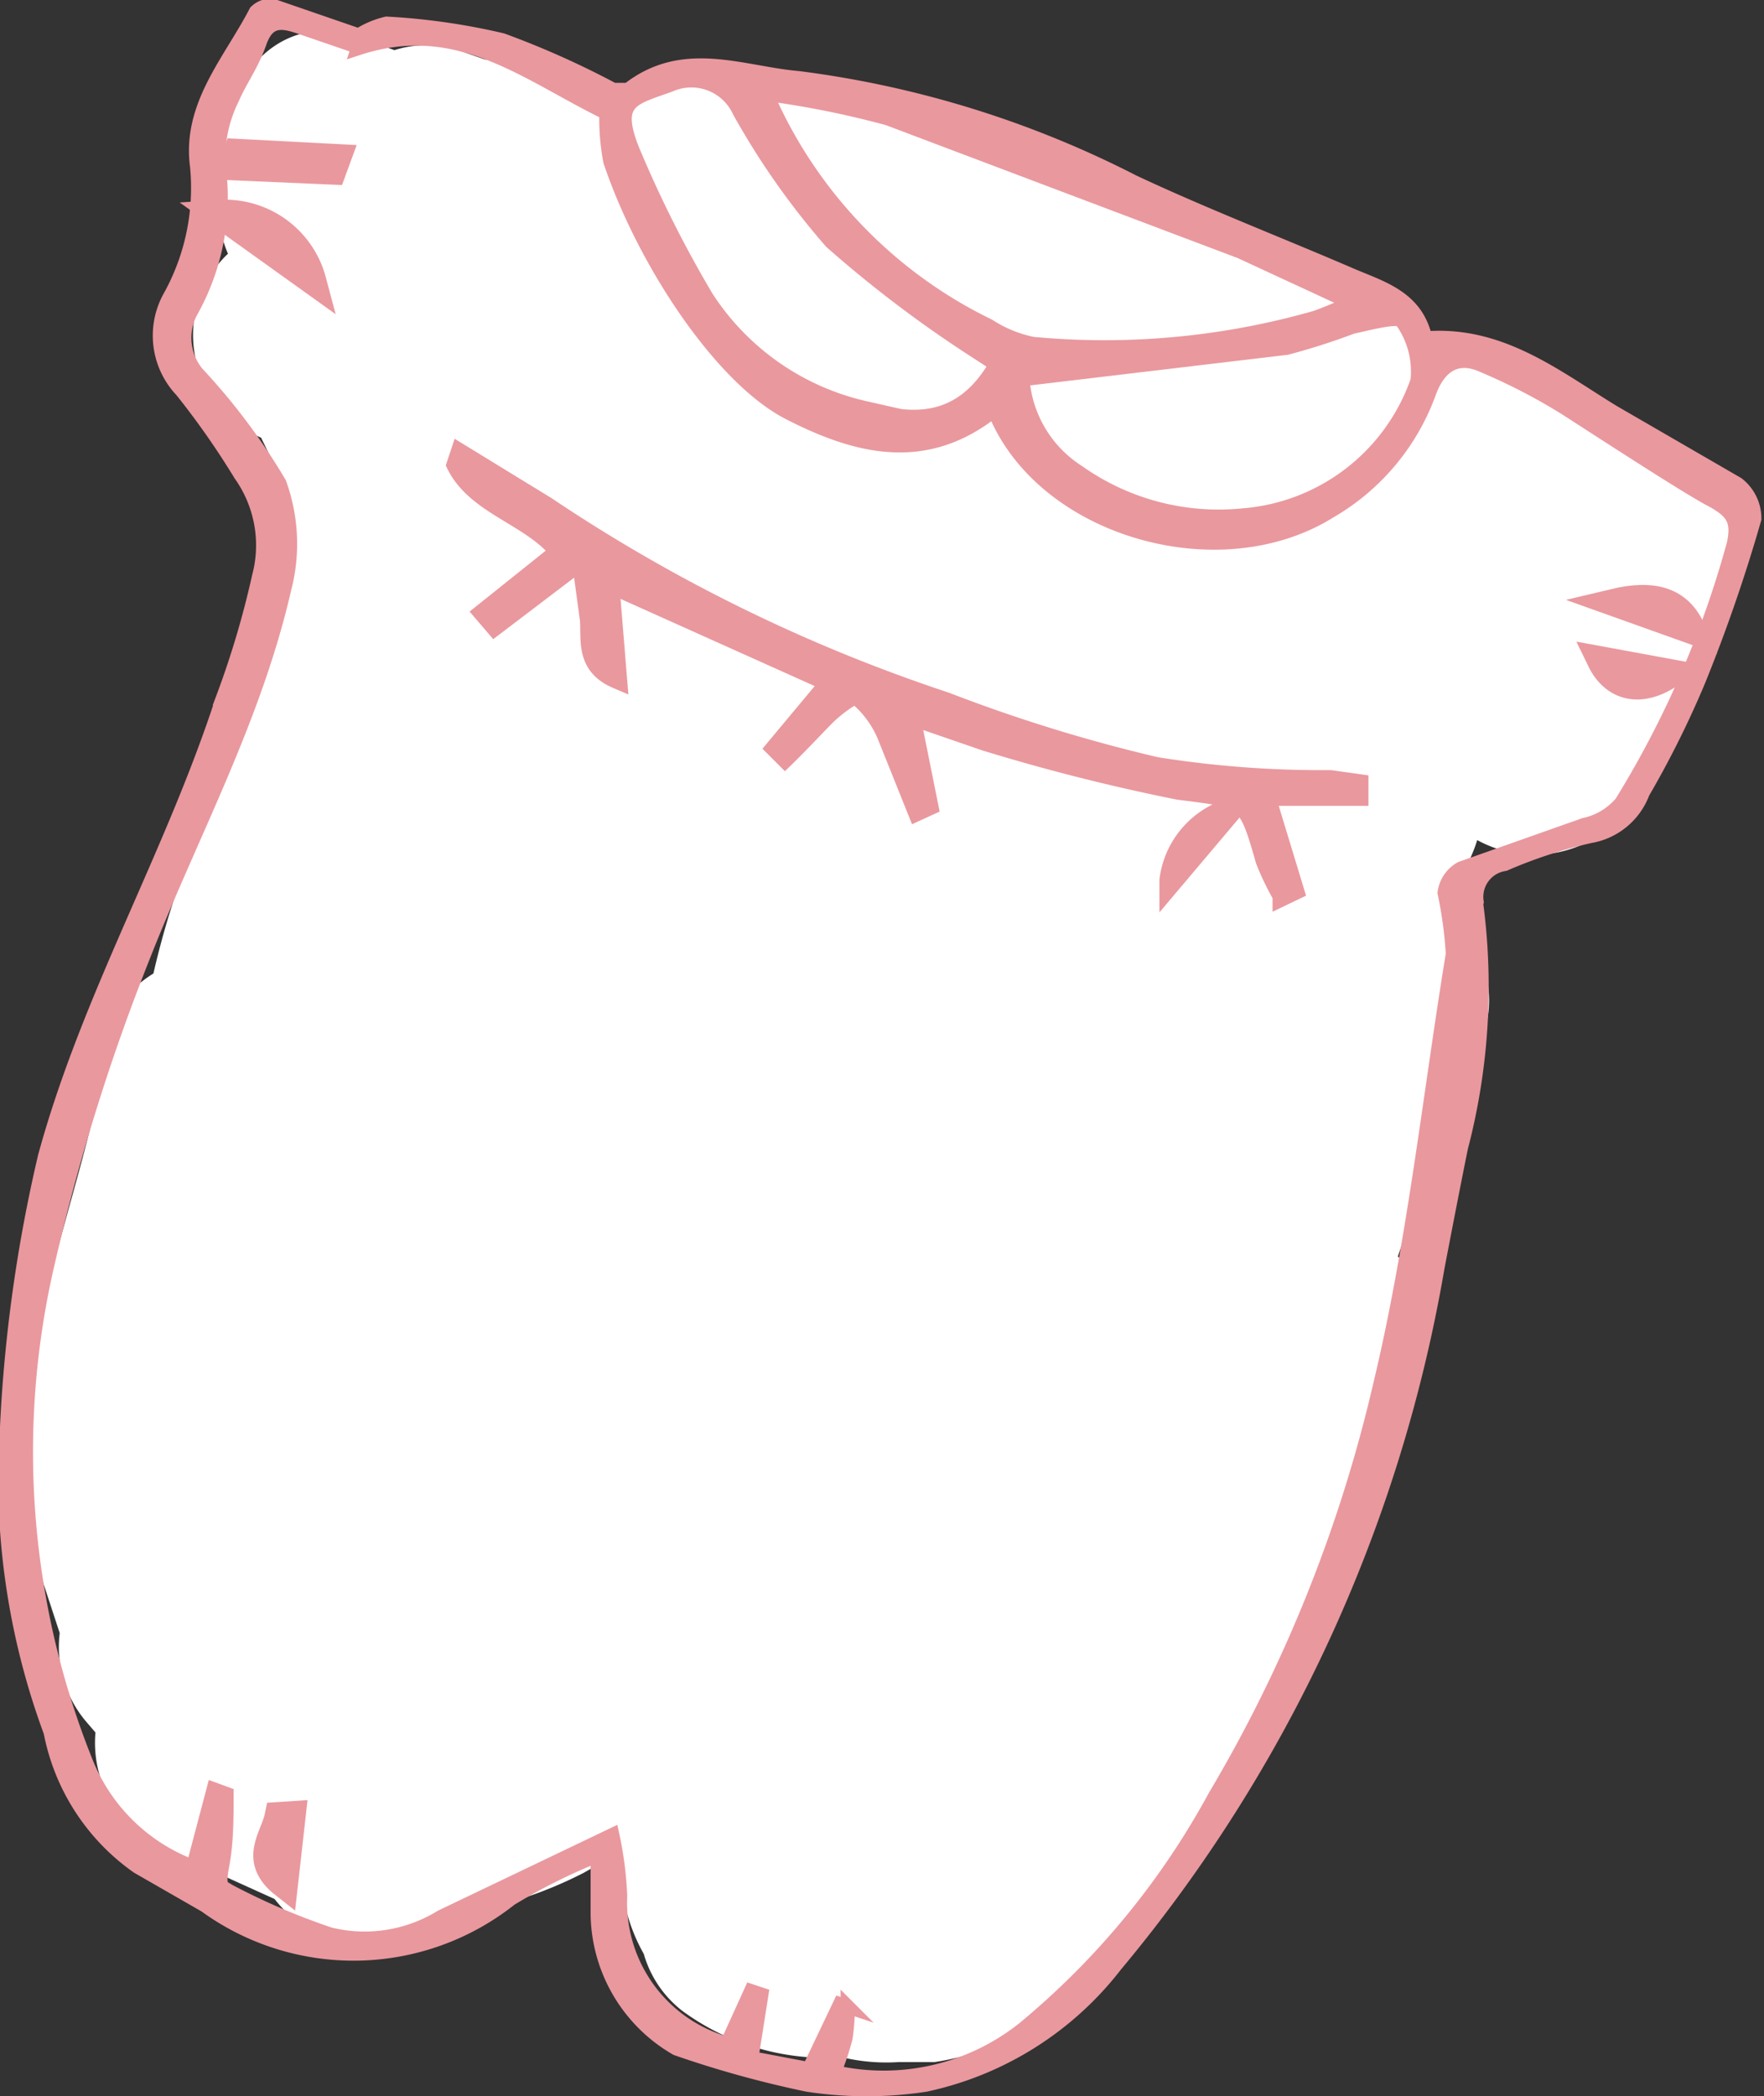 <svg xmlns="http://www.w3.org/2000/svg" xmlns:xlink="http://www.w3.org/1999/xlink" viewBox="0 0 40.47 48.08"><rect x="0" y="0" width="40.47" height="48.08" fill="#333333" stroke="none"/><defs><style>.cls-1,.cls-5,.cls-6,.cls-8,.cls-9{fill:none;}.cls-2{clip-path:url(#clip-path);}.cls-3{fill:#fff;}.cls-3,.cls-4,.cls-7{fill-rule:evenodd;}.cls-4{fill:#e9989e;}.cls-5,.cls-6,.cls-8,.cls-9{stroke:#e9989e;stroke-miterlimit:10;}.cls-5{stroke-width:0.32px;}.cls-6{stroke-width:0.47px;}.cls-7{fill:#b1b1b1;}.cls-8{stroke-width:0.63px;}.cls-9{stroke-width:0.54px;}</style><clipPath id="clip-path" transform="translate(-8.48 -3.18)"><rect class="cls-1" x="2.45" y="8.77" width="45.28" height="37.48" transform="translate(-9.09 42.28) rotate(-71)"/></clipPath></defs><g id="レイヤー_2" data-name="レイヤー 2"><g id="レイヤー_1-2" data-name="レイヤー 1"><g id="アートワーク_16" data-name="アートワーク 16"><g class="cls-2"><g id="グループ_195" data-name="グループ 195"><path id="パス_4612" data-name="パス 4612" class="cls-3" d="M46.89,13.41,46,13.24l-.12,0a11.33,11.33,0,0,0-3.22-1.57,2.85,2.85,0,0,0-2.34.4l-2.46-.85a2.52,2.52,0,0,0-1.85.11L35.31,11a5.77,5.77,0,0,0-6.22,1.34,2.66,2.66,0,0,0-.35-1.32,6.83,6.83,0,0,0-.51-1.25,2.21,2.21,0,0,0,.21-.8,2.6,2.6,0,0,0-2.36-2.69,15.58,15.58,0,0,1-2.41-.56A6.4,6.4,0,0,0,21,4.89l-.59-.2-.82-.15-.6-.21a2.42,2.42,0,0,0-1.46,0l-.6-.21c-2.09-.93-3.53,1.12-3.23,2.77A2.71,2.71,0,0,0,13.71,9a2.56,2.56,0,0,0-.1,3.62,2.61,2.61,0,0,0,.86.6l.35.72a2.23,2.23,0,0,0-.29,1,12.31,12.31,0,0,1-1.21,5.47,2,2,0,0,0-.08,1.38l-.06.18A19.31,19.31,0,0,0,12,25.51a2.78,2.78,0,0,0-1.27,2.91l-.07.18C9.88,32,8.22,35.86,9.43,39.36l.42,1.28a2.65,2.65,0,0,0,.58,2l.24.28a2.67,2.67,0,0,0,1.68,2.72l2.43,1.1a2.58,2.58,0,0,0,1.85,1,4.77,4.77,0,0,0,2.29-.42L19.7,47l.46-.18a9.67,9.67,0,0,0,1.71-.68l.58-.33.14.38.06,0,.12.44A4.13,4.13,0,0,0,23.25,48a2.53,2.53,0,0,0,.89,1.31,5.56,5.56,0,0,0,3.66,1.06,4.35,4.35,0,0,0,1.3.11l.82,0a6.14,6.14,0,0,0,4-2.39h0l1-.93c1.59-1.52,2.09-3.36,2.85-5.37a21.91,21.91,0,0,0,2.38-5.35,2.42,2.42,0,0,0,.12-.76l.6-1.33A2,2,0,0,0,40.55,32l.41-1.2a1.53,1.53,0,0,0,.21-.4,23.28,23.28,0,0,1,1.27-3.31,2.4,2.4,0,0,0-.59-2.75l.21-1.19a3.11,3.11,0,0,0,.31-.7,2.73,2.73,0,0,0,3-.25c1.31-.89,1.85-2.84,2.27-4.44s1.4-3.67-.7-4.39" transform="translate(-8.48 -3.18)"/><path id="パス_4613" data-name="パス 4613" class="cls-4" d="M22.53,45.27a8.25,8.25,0,0,1,.18,1.4,3.36,3.36,0,0,0,2.45,3.39l.55-1.21.24.08-.23,1.46,1.32.25.71-1.49.18.06a4.36,4.36,0,0,1-.05.72,6.48,6.48,0,0,1-.26.78,5.16,5.16,0,0,0,4.35-1,18.13,18.13,0,0,0,4.38-5.32A33.1,33.1,0,0,0,40.13,35c.79-3.28,1.14-6.64,1.68-9.94a9.42,9.42,0,0,0-.19-1.4A.75.75,0,0,1,42,23.1l2.83-1a1.53,1.53,0,0,0,.85-.51,22.64,22.64,0,0,0,2.58-5.95c.1-.5,0-.72-.53-1s-2.21-1.37-3.31-2.08a13.55,13.55,0,0,0-1.93-1c-.58-.26-1,0-1.23.65a5.19,5.19,0,0,1-2.27,2.7c-2.56,1.6-6.63.4-7.7-2.32-1.58,1.27-3.17.85-4.71.06s-3.31-3.43-4.1-5.77a5.2,5.2,0,0,1-.09-1.11C20.56,4.88,19,3.53,16.69,4.29l.12-.36a2.09,2.09,0,0,1,.54-.21A15.18,15.18,0,0,1,20,4.1a20,20,0,0,1,2.55,1.14h.34c1.27-1,2.61-.38,3.91-.27a23.27,23.27,0,0,1,7.68,2.38c1.62.76,3.33,1.42,5,2.14.7.3,1.49.51,1.7,1.45,1.73-.14,3,.89,4.31,1.69l2.85,1.65a1,1,0,0,1,.39.8,36.91,36.91,0,0,1-1.28,3.71,22,22,0,0,1-1.28,2.57,1.57,1.57,0,0,1-1.21,1A10.89,10.89,0,0,0,43,23a.76.76,0,0,0-.64.87.31.31,0,0,0,0,.13,14.56,14.56,0,0,1-.36,5.5c-.19.94-.36,1.82-.54,2.76a33.88,33.88,0,0,1-7.39,16A7.49,7.49,0,0,1,29.72,51,8.92,8.92,0,0,1,27,51a24.11,24.11,0,0,1-3-.83A3.61,3.61,0,0,1,22.19,47l0-1.26a13.34,13.34,0,0,0-2,1,5.79,5.79,0,0,1-7,.15L11.64,46a4.91,4.91,0,0,1-2-3.09,16.75,16.75,0,0,1-1-7,34.16,34.16,0,0,1,.87-6.2c1-3.67,2.91-6.9,4.08-10.51a20.79,20.79,0,0,0,.83-2.79A2.8,2.8,0,0,0,14,14.07a18.52,18.52,0,0,0-1.35-1.93A1.83,1.83,0,0,1,12.37,10,5.14,5.14,0,0,0,13,7c-.19-1.4.76-2.41,1.35-3.55a.49.49,0,0,1,.38-.14l1.8.62-.09.24-1.08-.37c-.41-.14-.73-.19-.92.35S14,5,13.81,5.44a3.1,3.1,0,0,0-.32,1.5,5.34,5.34,0,0,1-.63,3.39A1.28,1.28,0,0,0,13,11.74a14.55,14.55,0,0,1,1.89,2.52A4.07,4.07,0,0,1,15,16.7c-.69,3-2.14,5.63-3.25,8.46A47.48,47.48,0,0,0,9.6,32.05a19.08,19.08,0,0,0,.85,11.54A4.24,4.24,0,0,0,12.91,46l.47-1.78.3.11c0,.52,0,1.12-.1,1.64s0,.48.14.58a15.47,15.47,0,0,0,2.33,1,3.35,3.35,0,0,0,2.55-.4l3.92-1.86m3.3-40.11a10.75,10.75,0,0,0,5.29,5.64,3.39,3.39,0,0,0,.94.39,18,18,0,0,0,6.57-.62,9.13,9.13,0,0,0,1.11-.49L36.9,8.77l-8-3a22.93,22.93,0,0,0-3.08-.59m6.14,6.67A2.79,2.79,0,0,0,33.28,14,5.66,5.66,0,0,0,37,15,4.62,4.62,0,0,0,41,11.91a1.94,1.94,0,0,0-.33-1.38c-.07-.16-.74,0-1.12.15a13.09,13.09,0,0,1-1.5.48l-6.08.72m-.57-.26-.54-.39a24.89,24.89,0,0,1-3.24-2.46,16.89,16.89,0,0,1-2.11-3,1.2,1.2,0,0,0-1.58-.62h0c-.85.31-1.19.73-.85,1.51S24.21,8.88,24.75,10a6,6,0,0,0,3.6,2.58c1.52.46,2.38.08,3-1" transform="translate(-8.48 -3.18)"/><path id="パス_4614" data-name="パス 4614" class="cls-5" d="M22.53,45.27a8.25,8.25,0,0,1,.18,1.4,3.36,3.36,0,0,0,2.45,3.39l.55-1.21.24.08-.23,1.46,1.32.25.71-1.49.18.06a4.36,4.36,0,0,1-.05.72,6.48,6.48,0,0,1-.26.78,5.16,5.16,0,0,0,4.35-1,18.13,18.13,0,0,0,4.38-5.32A33.1,33.1,0,0,0,40.13,35c.79-3.28,1.14-6.64,1.68-9.94a9.42,9.42,0,0,0-.19-1.4A.75.75,0,0,1,42,23.1l2.83-1a1.53,1.53,0,0,0,.85-.51,22.64,22.64,0,0,0,2.58-5.95c.1-.5,0-.72-.53-1s-2.21-1.37-3.31-2.08a13.55,13.55,0,0,0-1.93-1c-.58-.26-1,0-1.23.65a5.19,5.19,0,0,1-2.27,2.7c-2.56,1.6-6.63.4-7.7-2.32-1.58,1.27-3.17.85-4.71.06s-3.31-3.43-4.1-5.77a5.2,5.2,0,0,1-.09-1.11C20.56,4.88,19,3.53,16.69,4.29l.12-.36a2.09,2.09,0,0,1,.54-.21A15.18,15.18,0,0,1,20,4.1a20,20,0,0,1,2.55,1.14h.34c1.27-1,2.61-.38,3.91-.27a23.27,23.27,0,0,1,7.68,2.38c1.62.76,3.33,1.42,5,2.14.7.3,1.49.51,1.7,1.45,1.73-.14,3,.89,4.31,1.69l2.85,1.65a1,1,0,0,1,.39.8,36.91,36.91,0,0,1-1.28,3.71,22,22,0,0,1-1.28,2.57,1.57,1.57,0,0,1-1.21,1A10.89,10.89,0,0,0,43,23a.76.76,0,0,0-.64.87.31.31,0,0,0,0,.13,14.56,14.56,0,0,1-.36,5.5c-.19.94-.36,1.82-.54,2.76a33.88,33.88,0,0,1-7.39,16A7.49,7.49,0,0,1,29.72,51,8.92,8.92,0,0,1,27,51a24.11,24.11,0,0,1-3-.83A3.61,3.61,0,0,1,22.19,47l0-1.26a13.34,13.34,0,0,0-2,1,5.79,5.79,0,0,1-7,.15L11.64,46a4.91,4.91,0,0,1-2-3.09,16.75,16.75,0,0,1-1-7,34.16,34.16,0,0,1,.87-6.2c1-3.67,2.91-6.9,4.08-10.51a20.79,20.79,0,0,0,.83-2.79A2.8,2.8,0,0,0,14,14.07a18.52,18.52,0,0,0-1.35-1.93A1.83,1.83,0,0,1,12.37,10,5.14,5.14,0,0,0,13,7c-.19-1.4.76-2.41,1.35-3.55a.49.49,0,0,1,.38-.14l1.8.62-.09.24-1.08-.37c-.41-.14-.73-.19-.92.35S14,5,13.81,5.44a3.1,3.1,0,0,0-.32,1.5,5.34,5.34,0,0,1-.63,3.39A1.28,1.28,0,0,0,13,11.74a14.55,14.55,0,0,1,1.89,2.52A4.07,4.07,0,0,1,15,16.7c-.69,3-2.14,5.63-3.25,8.46A47.48,47.48,0,0,0,9.6,32.05a19.08,19.08,0,0,0,.85,11.54A4.24,4.24,0,0,0,12.91,46l.47-1.78.3.11c0,.52,0,1.12-.1,1.64s0,.48.14.58a15.47,15.47,0,0,0,2.33,1,3.35,3.35,0,0,0,2.55-.4ZM25.82,5.16a10.74,10.74,0,0,0,5.29,5.63,3.34,3.34,0,0,0,.94.39,17.77,17.77,0,0,0,6.57-.61,9.13,9.13,0,0,0,1.11-.49L36.9,8.77l-8-3a24.1,24.1,0,0,0-3.06-.65Zm6.12,6.72A2.79,2.79,0,0,0,33.28,14,5.66,5.66,0,0,0,37,15,4.61,4.61,0,0,0,41,11.91a2,2,0,0,0-.32-1.38c-.08-.16-.75,0-1.13.15a15.46,15.46,0,0,1-1.5.49Zm-.57-.26-.54-.39a24.89,24.89,0,0,1-3.24-2.46,16.89,16.89,0,0,1-2.11-3,1.2,1.2,0,0,0-1.58-.62h0c-.85.31-1.19.73-.85,1.51S24.21,8.88,24.75,10a6,6,0,0,0,3.6,2.58c1.52.46,2.3.12,3-1.05Z" transform="translate(-8.48 -3.18)"/><path id="パス_4615" data-name="パス 4615" class="cls-4" d="M39.64,21.43H37.5l.66,2.17-.25.12a6,6,0,0,1-.39-.81c-.42-1.48-.45-1.42-2-1.62a45.58,45.58,0,0,1-4.43-1.12l-1.74-.6.42,2.09-.24.11L28.82,20a2.44,2.44,0,0,0-.69-.9c-.12,0-.51.29-.71.49s-.63.66-.93.95l-.2-.2,1.26-1.51-5.1-2.29.18,2.2c-.7-.3-.58-.86-.61-1.34L21.83,16l-2,1.52-.24-.28,1.75-1.4c-.65-.83-1.91-1.06-2.38-2l.08-.24L21,14.8a37.71,37.71,0,0,0,9.17,4.49A36.55,36.55,0,0,0,35,20.78a24.16,24.16,0,0,0,4,.3l.64.09-.08.24" transform="translate(-8.48 -3.18)"/><path id="パス_4616" data-name="パス 4616" class="cls-6" d="M39.64,21.43H37.5l.66,2.17-.25.12a6,6,0,0,1-.39-.81c-.42-1.48-.45-1.42-2-1.62a45.58,45.58,0,0,1-4.43-1.12l-1.74-.6.42,2.09-.24.11L28.82,20a2.44,2.44,0,0,0-.69-.9c-.12,0-.51.29-.71.49s-.63.66-.93.95l-.2-.2,1.26-1.51-5.1-2.29.18,2.2c-.7-.3-.58-.86-.61-1.34L21.83,16l-2,1.52-.24-.28,1.75-1.4c-.65-.83-1.91-1.06-2.38-2l.08-.24L21,14.8a37.71,37.71,0,0,0,9.17,4.49A36.55,36.55,0,0,0,35,20.78a24.16,24.16,0,0,0,4,.3l.64.09Z" transform="translate(-8.48 -3.18)"/><path id="パス_4617" data-name="パス 4617" class="cls-7" d="M15.65,9.62,13.5,8.08a2.21,2.21,0,0,1,2.15,1.54" transform="translate(-8.48 -3.18)"/><path id="パス_4618" data-name="パス 4618" class="cls-8" d="M15.65,9.62,13.5,8.08A2.08,2.08,0,0,1,15.65,9.62Z" transform="translate(-8.48 -3.18)"/><path id="パス_4619" data-name="パス 4619" class="cls-7" d="M15.18,44.81,15,46.41c-.74-.58-.23-1.08-.13-1.58l.3.1" transform="translate(-8.48 -3.18)"/><path id="パス_4620" data-name="パス 4620" class="cls-8" d="M15.18,44.81,15,46.41c-.74-.58-.23-1.08-.13-1.58Z" transform="translate(-8.48 -3.18)"/><path id="パス_4621" data-name="パス 4621" class="cls-7" d="M13.92,6.68l2.3.12-.11.3L13.81,7l.11-.3" transform="translate(-8.48 -3.18)"/><path id="パス_4622" data-name="パス 4622" class="cls-8" d="M13.92,6.68l2.3.12-.11.3L13.81,7Z" transform="translate(-8.48 -3.18)"/><path id="パス_4623" data-name="パス 4623" class="cls-7" d="M36.71,21.76l-1.36,1.61c-.09-.5.6-1.34,1.36-1.61" transform="translate(-8.48 -3.18)"/><path id="パス_4624" data-name="パス 4624" class="cls-9" d="M36.71,21.76l-1.36,1.61A1.94,1.94,0,0,1,36.71,21.76Z" transform="translate(-8.48 -3.18)"/><path id="パス_4625" data-name="パス 4625" class="cls-7" d="M47.3,17.64,45.51,17c.9-.29,1.56-.06,1.79.62" transform="translate(-8.48 -3.18)"/><path id="パス_4626" data-name="パス 4626" class="cls-8" d="M47.3,17.64,45.51,17C46.39,16.79,47,16.94,47.3,17.64Z" transform="translate(-8.48 -3.18)"/><path id="パス_4627" data-name="パス 4627" class="cls-7" d="M46.83,18.62c-.7.49-1.32.34-1.63-.3l1.63.3" transform="translate(-8.48 -3.18)"/><path id="パス_4628" data-name="パス 4628" class="cls-8" d="M46.83,18.62c-.7.49-1.32.34-1.63-.3Z" transform="translate(-8.48 -3.18)"/><path id="パス_4629" data-name="パス 4629" class="cls-3" d="M25.82,5.15a21.48,21.48,0,0,1,3.08.6L37,8.81l2.83,1.31a9.13,9.13,0,0,1-1.11.49,17.77,17.77,0,0,1-6.57.61,3.08,3.08,0,0,1-1.06-.43,10.75,10.75,0,0,1-5.29-5.64" transform="translate(-8.48 -3.18)"/><path id="パス_4630" data-name="パス 4630" class="cls-8" d="M25.82,5.15a21.48,21.48,0,0,1,3.08.6L37,8.81l2.83,1.31a9.13,9.13,0,0,1-1.11.49,17.77,17.77,0,0,1-6.57.61,3.08,3.08,0,0,1-1.06-.43A10.75,10.75,0,0,1,25.82,5.15Z" transform="translate(-8.48 -3.18)"/><path id="パス_4631" data-name="パス 4631" class="cls-3" d="M31.94,11.88,38,11.16a15.4,15.4,0,0,0,1.5-.48c.37-.08,1-.25,1.13-.15A2,2,0,0,1,41,11.91,4.61,4.61,0,0,1,37,15a5.62,5.62,0,0,1-3.79-1,2.77,2.77,0,0,1-1.35-2.13" transform="translate(-8.48 -3.18)"/><path id="パス_4632" data-name="パス 4632" class="cls-5" d="M31.94,11.88,38,11.16a15.4,15.4,0,0,0,1.5-.48c.37-.08,1-.25,1.13-.15A2,2,0,0,1,41,11.91,4.62,4.62,0,0,1,37,15a5.58,5.58,0,0,1-3.79-1A2.77,2.77,0,0,1,31.94,11.88Z" transform="translate(-8.48 -3.18)"/><path id="パス_4633" data-name="パス 4633" class="cls-3" d="M31.33,11.54c-.68,1.17-1.64,1.44-3,1A5.88,5.88,0,0,1,24.69,10,27.11,27.11,0,0,1,23,6.64c-.47-1.16,0-1.2.85-1.51a1.21,1.21,0,0,1,1.59.6v0a17.42,17.42,0,0,0,2.11,3,27.62,27.62,0,0,0,3.24,2.46l.54.38" transform="translate(-8.48 -3.18)"/><path id="パス_4634" data-name="パス 4634" class="cls-5" d="M31.33,11.54c-.68,1.17-1.64,1.44-3,1A5.88,5.88,0,0,1,24.69,10,27.11,27.11,0,0,1,23,6.64c-.47-1.16,0-1.2.85-1.51a1.21,1.21,0,0,1,1.59.6v0a17.42,17.42,0,0,0,2.11,3,27.62,27.62,0,0,0,3.24,2.46Z" transform="translate(-8.48 -3.18)"/></g></g></g></g></g></svg>